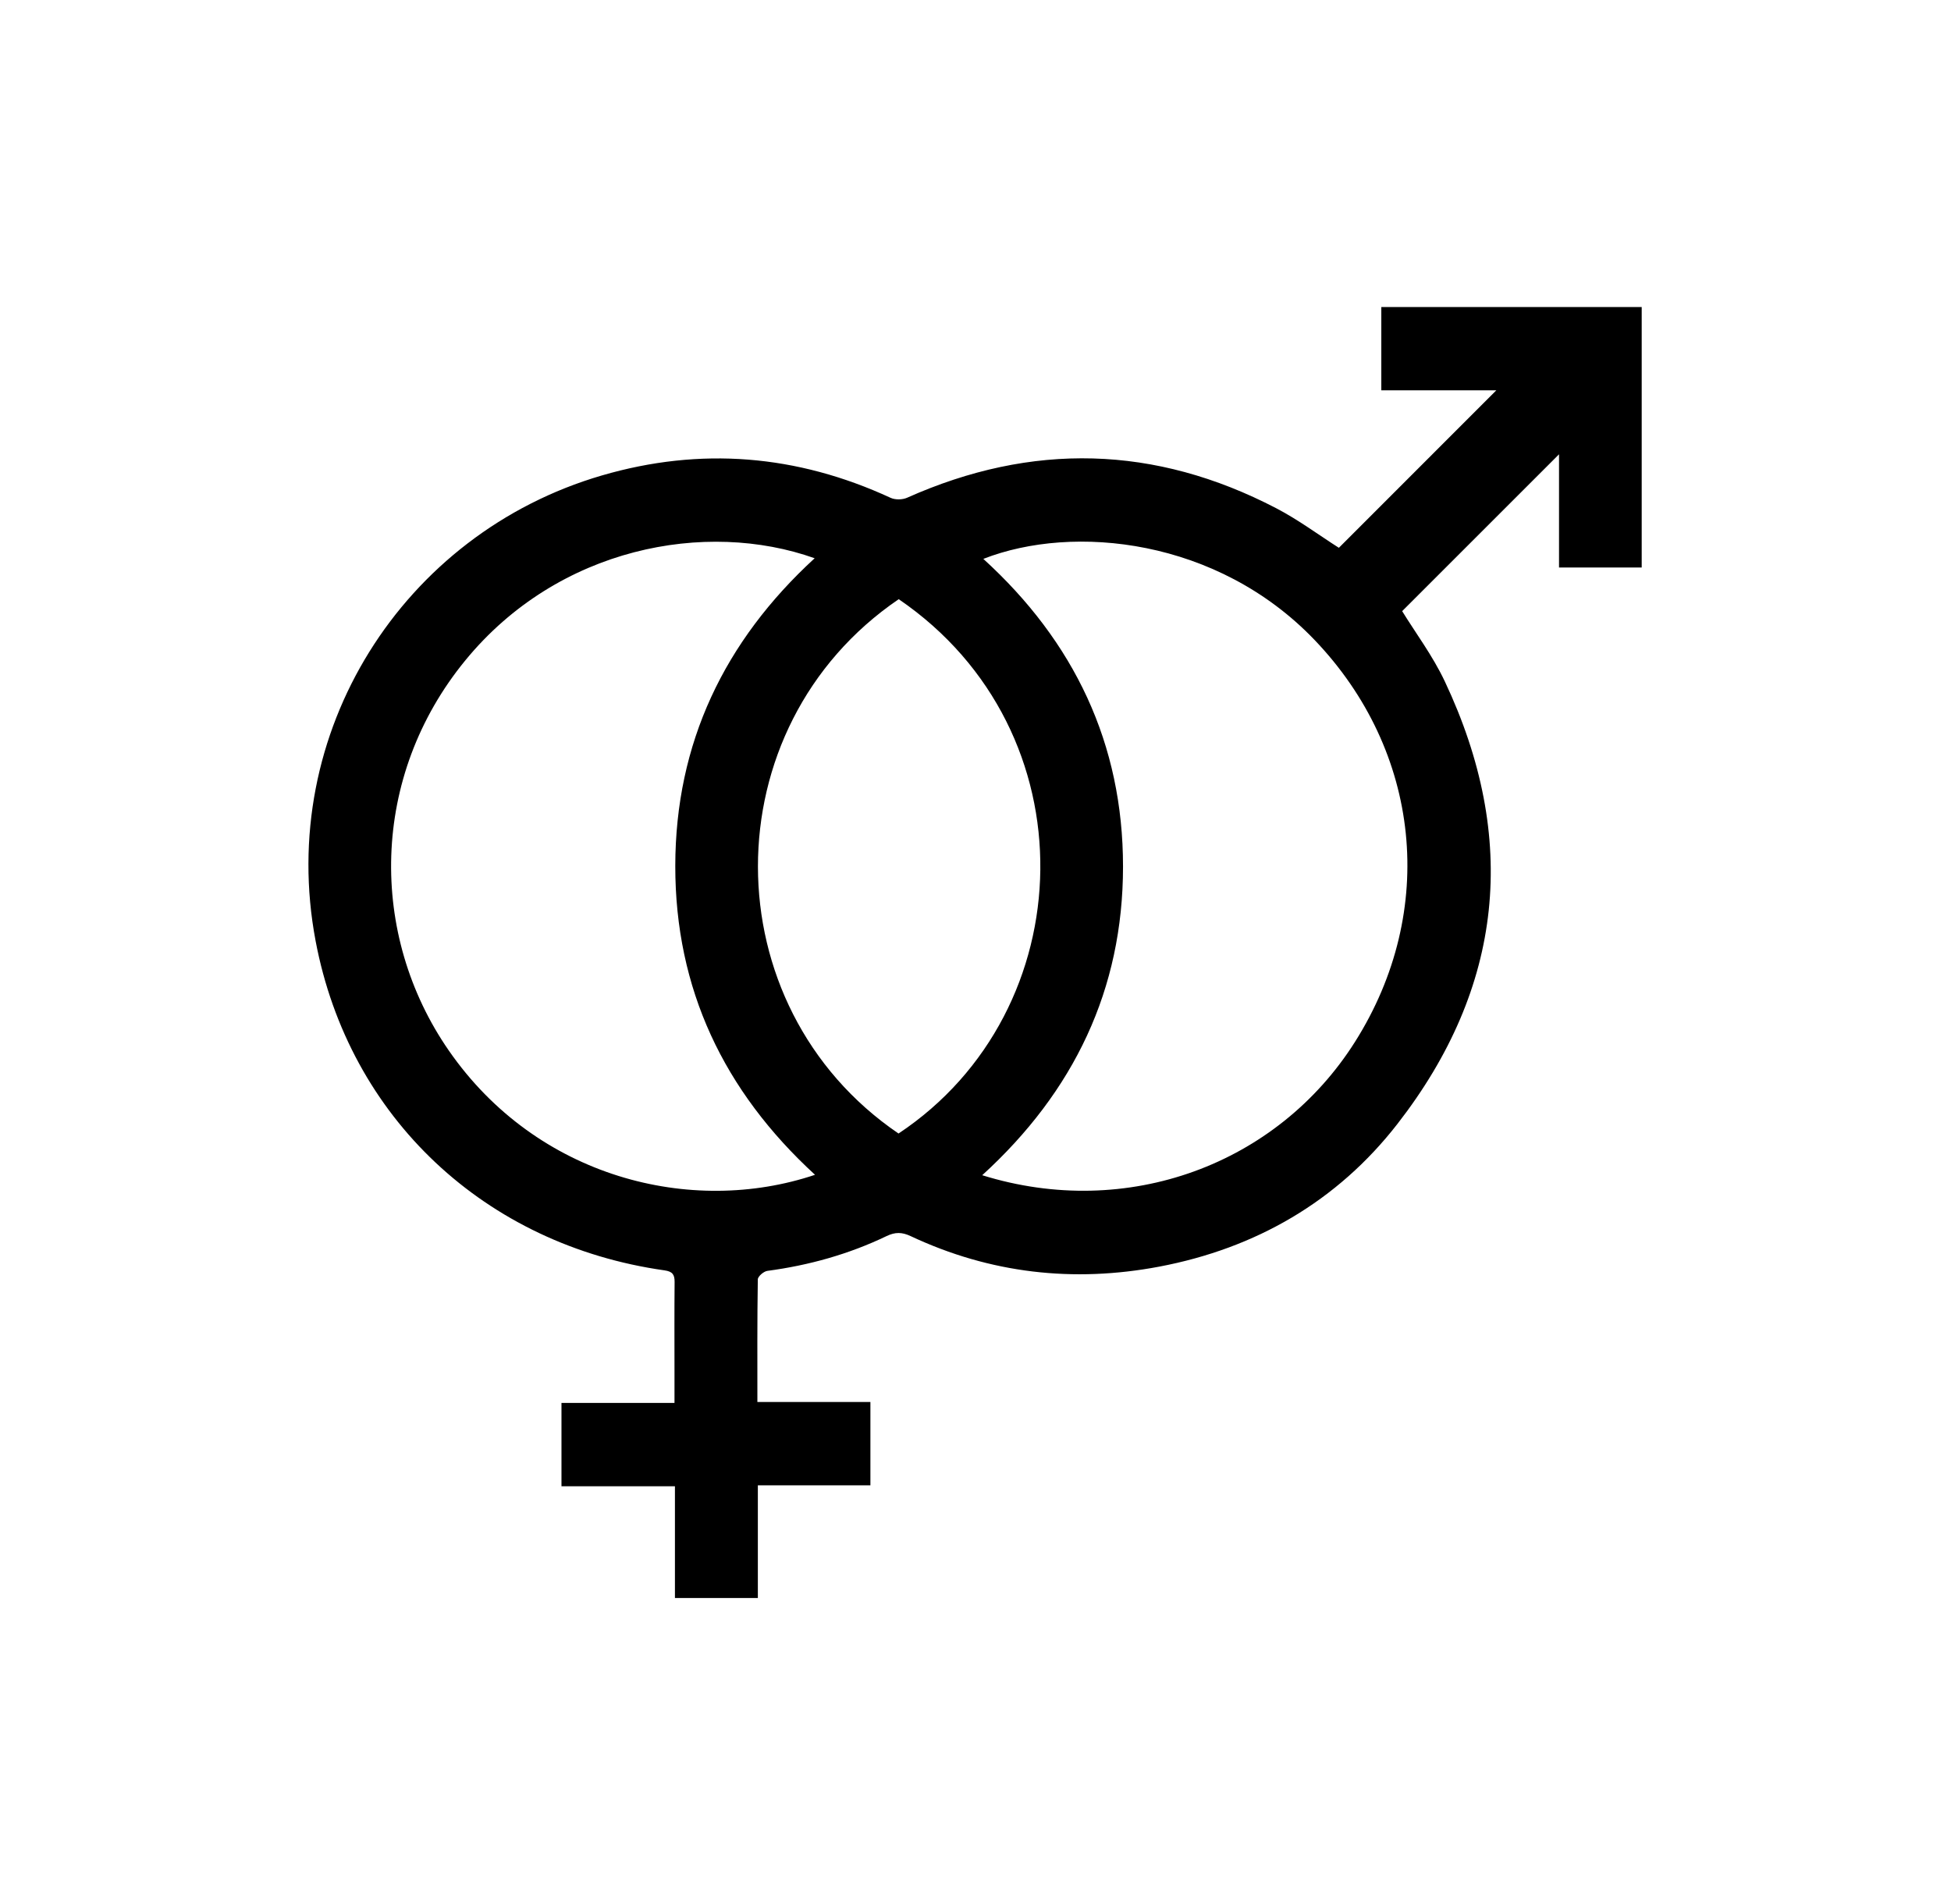 <?xml version="1.0" encoding="utf-8"?>
<!-- Generator: Adobe Illustrator 25.0.0, SVG Export Plug-In . SVG Version: 6.00 Build 0)  -->
<svg version="1.1" id="Capa_1" xmlns="http://www.w3.org/2000/svg" xmlns:xlink="http://www.w3.org/1999/xlink" x="0px" y="0px"
	 viewBox="0 0 2240.75 2186.54" style="enable-background:new 0 0 2240.75 2186.54;" xml:space="preserve">
<style type="text/css">
	.st0{stroke:#FFFFFF;stroke-width:16;stroke-miterlimit:10;}
	.st1{fill:#FFFFFF;}
	.st2{stroke:#FFFFFF;stroke-width:0.25;stroke-miterlimit:10;}
	.st3{stroke:#FFFFFF;stroke-width:0.5;stroke-miterlimit:10;}
</style>
<path d="M1885.52,651.85c-31.23,0-62.45,0-94.96,0c0-44.89,0-88.57,0-130.03c-59.78,59.78-120.02,120.01-180.16,180.14
	c15.2,24.75,35.12,51.31,48.99,80.72c85.04,180.21,67.64,351.34-54.55,508.44c-69.03,88.76-162.63,142.76-273.37,163.75
	c-98.48,18.66-194.29,7.86-285.56-35.04c-10.07-4.73-17.8-4.78-27.74-0.01c-43.35,20.82-89.15,33.58-136.85,39.93
	c-4.18,0.56-10.92,6.35-10.97,9.8c-0.73,46.28-0.49,92.58-0.49,140.79c43.65,0,86.19,0,129.81,0c0,32.53,0,63.17,0,95.76
	c-42.54,0-85.11,0-129.27,0c0,44.04,0,86.2,0,129.41c-32.21,0-62.82,0-95.23,0c0-42.17,0-84.25,0-128.36c-44.22,0-86.72,0-130.31,0
	c0-32.62,0-63.2,0-95.72c42.62,0,85.16,0,129.8,0c0-13.68,0-25.47,0-37.27c0-33.9-0.2-67.8,0.13-101.7
	c0.08-8.6-2.61-12.03-11.59-13.3c-205.68-29.08-362.28-175.2-400.71-378.28c-45.31-239.44,100.15-467.96,328.69-534.74
	c113.34-33.12,224.24-24,331.7,25.68c5.27,2.43,13.59,2.27,18.96-0.12c143.33-63.95,284.8-60.38,423.94,12.08
	c25.42,13.24,48.69,30.62,71.93,45.43c59.76-59.78,119.86-119.9,180.83-180.88c-43.38,0-87.24,0-132.09,0c0-32.71,0-63.32,0-95.64
	c100.06,0,199.57,0,299.07,0C1885.52,452.42,1885.52,552.13,1885.52,651.85z M1128.09,1349.88
	c166.76,51.88,339.1-12.36,428.15-153.2c95.27-150.67,75.76-334.16-46.67-461.86c-111.19-115.98-276.35-133.5-380.21-92.87
	c104.31,94.92,160.48,212.32,160.44,353.47C1289.77,1136.48,1233.43,1253.8,1128.09,1349.88z M936.07,1349.4
	c-104.95-96.29-160.63-213.68-160.5-354.81c0.14-141.03,56.33-258.15,160.07-353.38c-124.95-44.48-294.44-12.8-401.01,117.07
	c-109.72,133.71-111.24,315.55-19.13,448.45C616.75,1352.81,793.97,1397.12,936.07,1349.4z M1032.2,688.24
	c-215.89,146.99-215.22,467.46-0.22,613.75C1244.02,1161.09,1254.1,839.72,1032.2,688.24z"/>
</svg>
